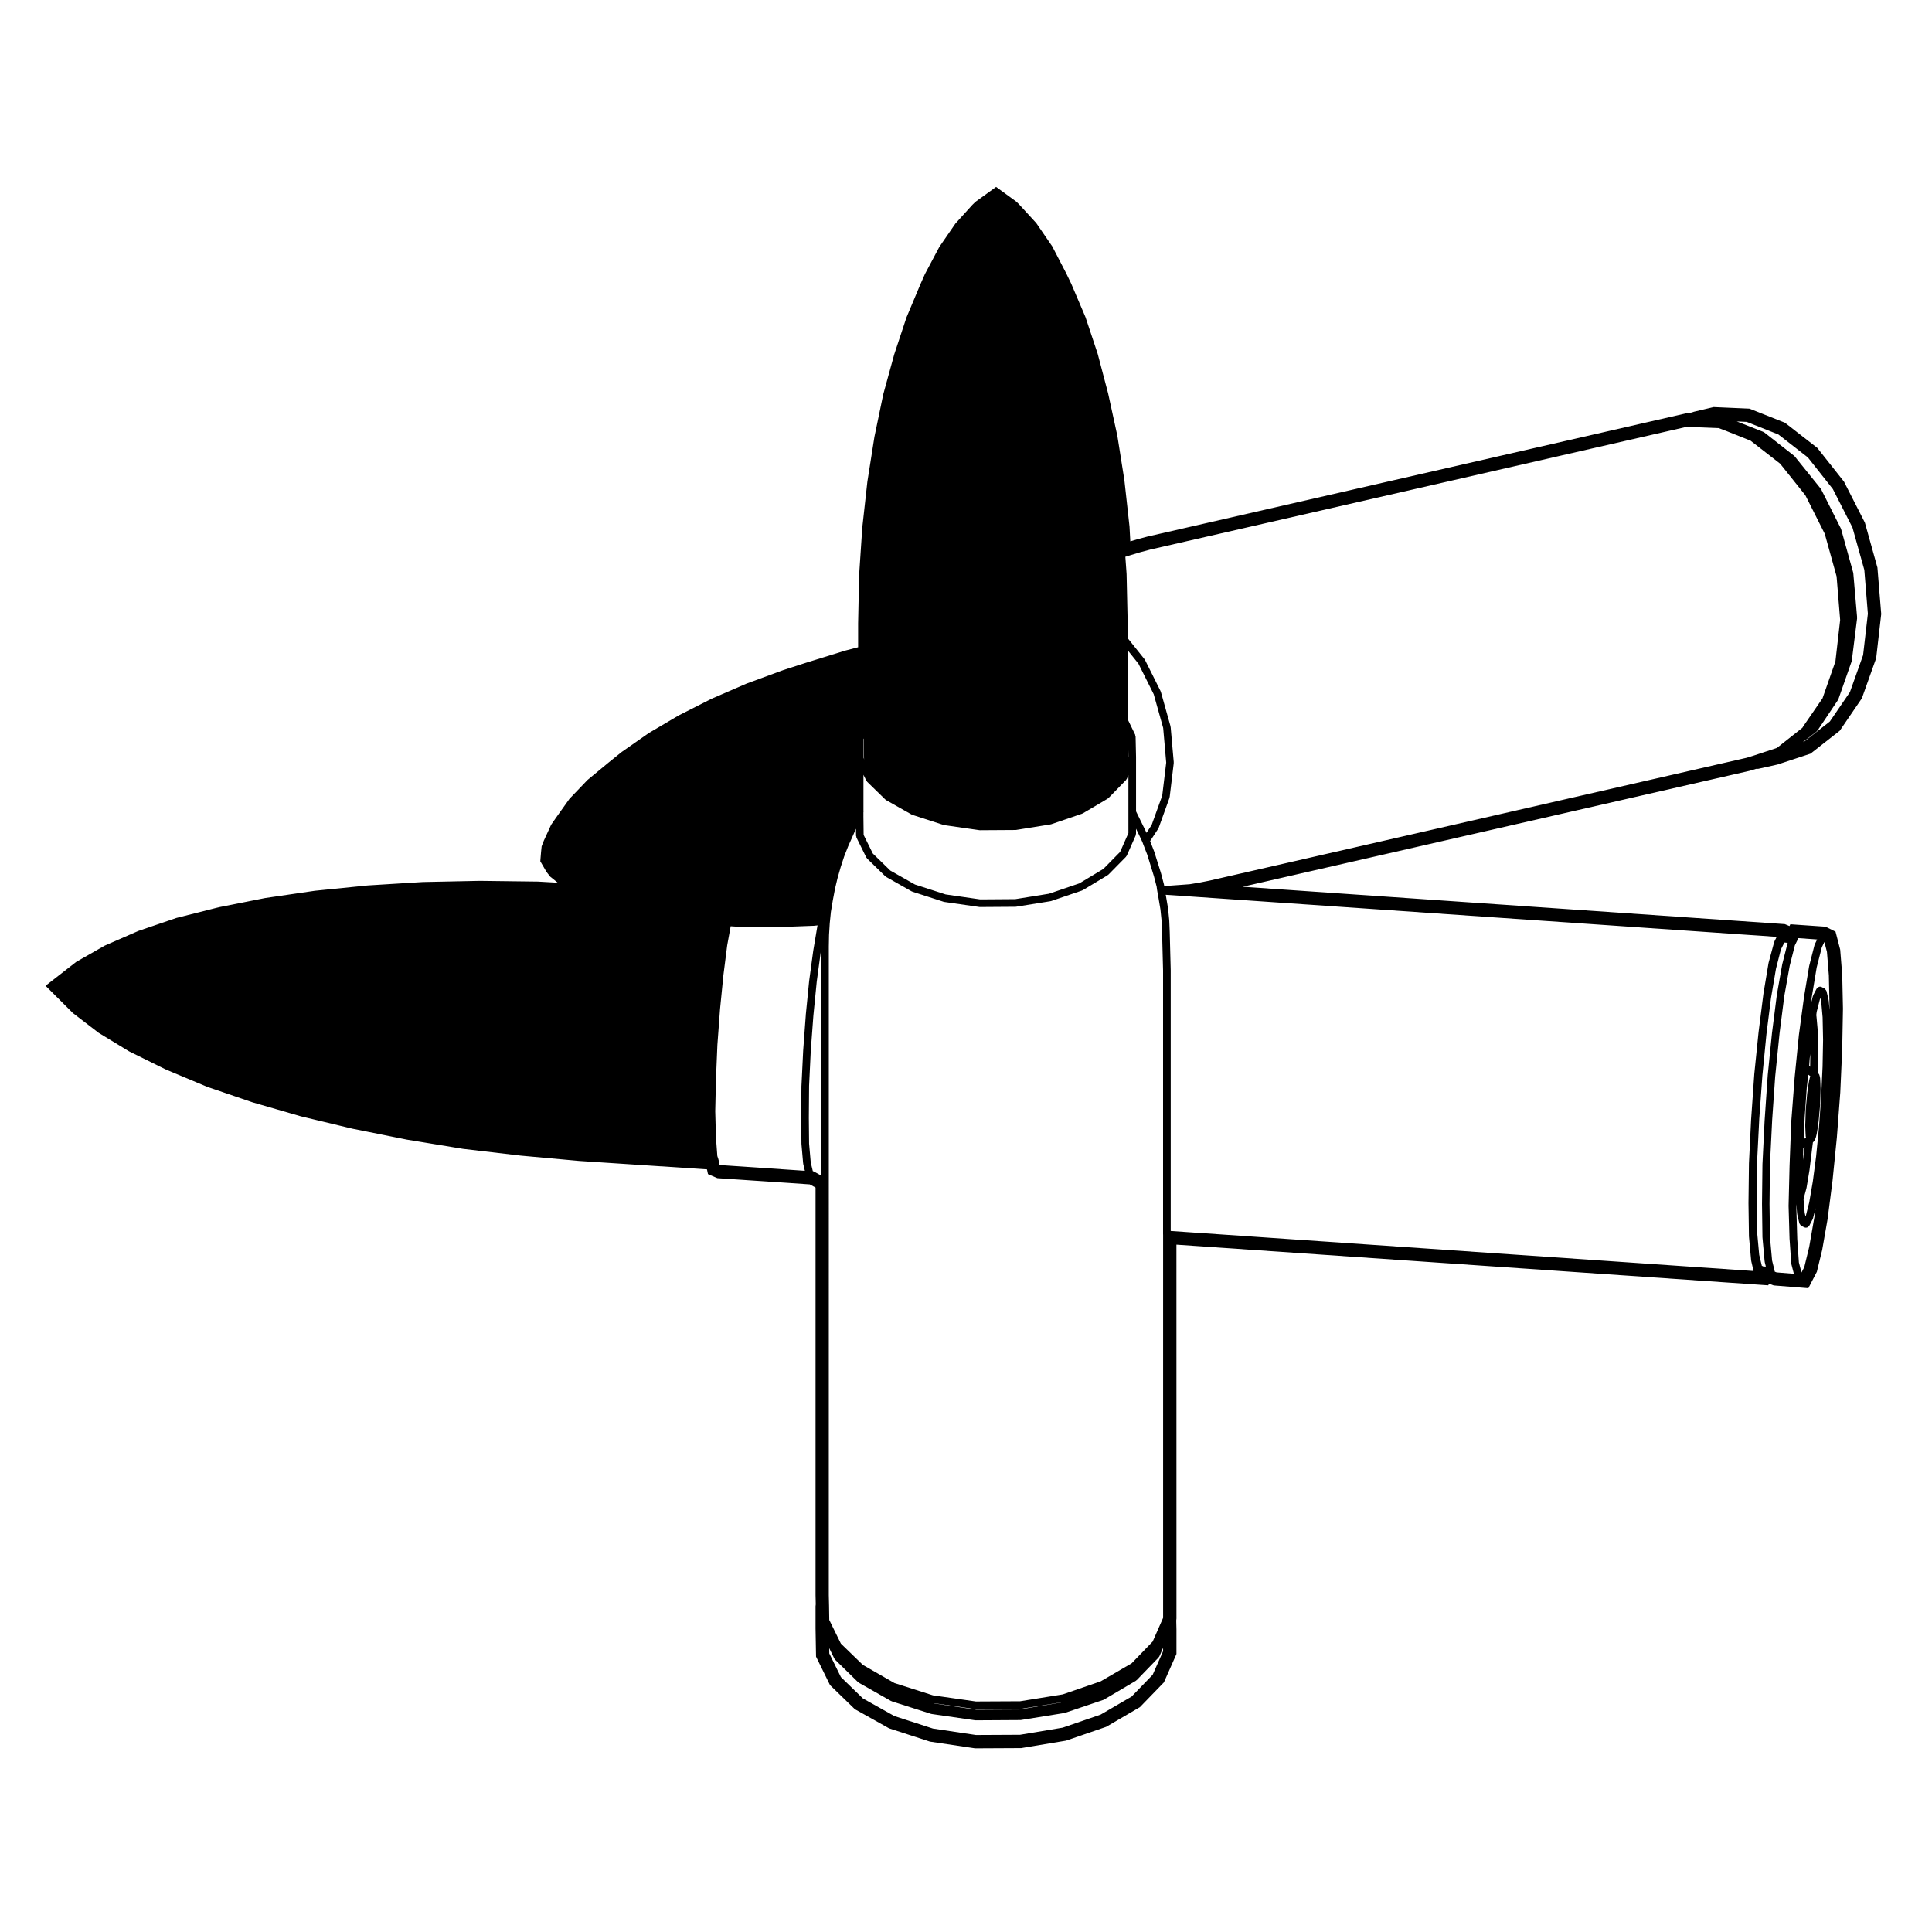 <?xml version="1.0" encoding="UTF-8"?>
<!-- Uploaded to: SVG Repo, www.svgrepo.com, Generator: SVG Repo Mixer Tools -->
<svg fill="#000000" width="800px" height="800px" version="1.1" viewBox="144 144 512 512" xmlns="http://www.w3.org/2000/svg">
 <path d="m641.56 294.64-0.02-0.242-0.066-0.23-3.188-11.418-0.07-0.242-0.109-0.223-5.301-10.395-0.109-0.223-0.152-0.195-6.758-8.543-0.191-0.238-0.242-0.188-8.035-6.246-0.281-0.223-0.332-0.133-8.676-3.445-0.395-0.156-0.43-0.02-8.734-0.383-0.348-0.016-0.336 0.082-4.84 1.148-1.523 0.469-0.125-0.016-0.418-0.039-0.402 0.098-142.44 32.586-2.707 0.719-1.789 0.535-0.211-3.91-1.352-12.254-1.863-11.789-2.449-11.234-2.766-10.5-3.234-9.719-3.777-8.867-1.32-2.727-3.664-7.07-0.074-0.137-0.09-0.125-4.027-5.871-0.102-0.145-0.121-0.133-4.273-4.656-0.707-0.715-0.141-0.141-0.16-0.117-3.762-2.742-1.477-1.074-1.473 1.07-3.883 2.801-0.16 0.117-0.141 0.141-0.641 0.637-4.363 4.816-0.109 0.121-0.098 0.137-4.082 5.93-0.086 0.121-0.066 0.125-3.758 7.078-1.234 2.781-3.652 8.711-3.254 9.812-2.906 10.578-2.336 11.25-1.867 11.855-1.355 12.227-0.84 12.609-0.262 12.742v6.332l-3.473 0.906-10.379 3.219-5.953 1.918-9.789 3.606-9.246 4.004-8.68 4.402-7.918 4.664-7.18 5.012-3.457 2.781-5.57 4.609-0.109 0.098-0.102 0.105-4.523 4.727-0.125 0.133-0.105 0.152-3.445 4.84-1.18 1.695-0.125 0.18-0.09 0.203-1.848 4.027-0.457 1.176-0.117 0.301-0.031 0.316-0.125 1.215-0.137 1.656-0.059 0.785 0.398 0.684 1.152 1.977 0.086 0.145 0.105 0.133 0.699 0.898 0.176 0.227 0.227 0.18 1.77 1.43-5.273-0.297-15.418-0.191-15.07 0.312-14.574 0.902-13.996 1.41-13.184 1.926-12.305 2.445-11.227 2.832-10.078 3.441-8.801 3.84-0.121 0.055-0.117 0.066-7.266 4.141-0.156 0.09-0.141 0.109-5.746 4.473-2.254 1.754 2.016 2.016 5.106 5.098 0.117 0.117 0.133 0.102 6.566 5.039 0.105 0.086 0.117 0.07 7.969 4.852 9.5 4.695 0.539 0.242 10.695 4.481 11.961 4.086 12.863 3.727 13.695 3.281 14.375 2.887 14.879 2.445 15.297 1.797 15.492 1.41 33.859 2.227 0.262 1.258 1.203 0.52 0.891 0.383 0.398 0.172 0.43 0.031 24.059 1.621 1.527 0.848v108.01l0.055 2.422-0.055 0.516v5.863l0.121 6.934 0.012 0.559 0.246 0.508 3.254 6.625 0.191 0.395 0.312 0.309 6.055 5.871 0.238 0.227 0.289 0.16 8.543 4.781 0.215 0.117 0.238 0.082 10.395 3.375 0.203 0.066 0.207 0.031 11.539 1.723 0.191 0.031h0.195l11.859-0.059h0.203l0.195-0.035 11.48-1.914 0.207-0.035 0.203-0.07 10.195-3.508 0.23-0.082 0.215-0.125 8.418-4.914 0.301-0.172 6.047-6.242 0.312-0.316 0.18-0.414 2.934-6.629 0.215-0.488v-6.461l-0.055-2.414 0.055-0.523-0.008-99.082 155.12 10.66 1.719 0.117 0.207-0.449 0.906 0.352 0.344 0.125 0.363 0.031 7.141 0.57 1.672 0.133 0.766-1.484 1.352-2.609 0.137-0.266 0.07-0.297 1.336-5.481 1.438-8.203 1.301-10.125 1.152-11.477 0.902-11.93 0.516-11.613 0.195-10.59-0.191-8.902-0.523-6.523-0.016-0.215-0.055-0.211-0.891-3.445-0.293-1.113-1.027-0.516-1.148-0.57-0.441-0.223-0.5-0.039-7.141-0.492-1.715-0.121-0.227 0.473-0.852-0.352-0.379-0.156-0.414-0.031-143.27-9.875 134.42-30.746 1.656-0.508h0.543l0.273-0.059 4.852-1.082 8.332-2.746 0.418-0.137 0.344-0.273 7.078-5.547 0.309-0.242 0.223-0.324 5.481-8.031 0.18-0.266 0.105-0.309 3.57-10.012 0.102-0.273 0.035-0.289 1.281-11.219 0.023-0.242-0.02-0.246zm-268.65 45.047v0.109 0.004 0.004l0.066 5.223c0 0.086 0.07 0.141 0.098 0.215v0.035l-0.188-0.371-0.059-5.039zm-0.086 19.492 0.031-0.121c0.02-0.086-0.031-0.156-0.031-0.238v-9.488l0.766 1.559c0.035 0.074 0.105 0.105 0.152 0.172 0.023 0.031 0.016 0.074 0.047 0.105l4.84 4.719c0.035 0.035 0.086 0.02 0.121 0.051 0.035 0.023 0.039 0.082 0.086 0.105l6.762 3.824c0.039 0.023 0.09 0.016 0.133 0.035 0.02 0.012 0.031 0.039 0.055 0.047l8.289 2.68c0.047 0.016 0.098 0.016 0.141 0.02 0.012 0 0.016 0.012 0.023 0.016l9.309 1.34c0.051 0.004 0.102 0.012 0.141 0.012h0.004l9.438-0.059c0.055 0 0.105-0.004 0.156-0.016l9.117-1.465c0.012 0 0.016-0.012 0.023-0.016 0.051-0.012 0.098-0.004 0.141-0.023l8.219-2.805c0.023-0.012 0.035-0.039 0.059-0.051 0.039-0.02 0.09-0.012 0.125-0.035l6.574-3.891c0.047-0.023 0.047-0.082 0.086-0.109 0.039-0.031 0.098-0.016 0.125-0.055l4.656-4.781c0.035-0.035 0.02-0.086 0.051-0.121 0.047-0.059 0.109-0.102 0.145-0.176l0.43-0.973v15.344l-2.195 4.977-4.445 4.516-6.359 3.828-8.051 2.742-8.938 1.438-9.301 0.066-9.152-1.32-8.113-2.621-6.543-3.703-4.637-4.516-2.434-4.926-0.059-5.125 0.031-0.117c0.02-0.086-0.031-0.156-0.031-0.238l0.004-0.605zm72.238-0.16v-14.375c0-0.004-0.004-0.004-0.004-0.012 0-0.004 0.004-0.004 0.004-0.012l-0.121-5.481c0-0.082-0.07-0.133-0.09-0.207-0.02-0.07 0.02-0.141-0.016-0.211l-1.875-3.871 0.004-18.383 2.731 3.414 4.051 8.102 2.504 8.922 0.805 9.195-1.055 8.75-2.805 7.777-1.359 2.082-0.258-0.539s-0.004 0-0.004-0.004v-0.012zm-2.019-14.566-0.16 0.367c0.023-0.055-0.012-0.109 0.004-0.172 0.016-0.07 0.082-0.117 0.082-0.195v-3.516zm-85.496 68.539-0.699 9.438c0 0.004 0.004 0.004 0.004 0.012 0 0.004-0.004 0.012-0.004 0.016l-0.449 9.238c0 0.004 0.004 0.012 0.004 0.02 0 0.004-0.012 0.012-0.012 0.02l-0.066 8.488c0 0.004 0.004 0.004 0.004 0.012 0 0.004-0.004 0.004-0.004 0.012l0.066 6.883c0 0.016 0.016 0.023 0.016 0.039s-0.012 0.023-0.012 0.039l0.449 5.109c0 0.031 0.031 0.047 0.035 0.074 0 0.023-0.02 0.051-0.012 0.074l0.43 1.805-22.359-1.512-0.25-0.105-0.277-1.34c-0.004-0.023-0.031-0.031-0.035-0.055-0.004-0.02 0.012-0.039 0.004-0.059l-0.281-0.836-0.367-4.949-0.188-6.938 0.188-8.34 0.383-9.238 0.699-9.441v-0.004l0.891-8.992v-0.004l1.012-7.949 0.922-5.039 1.969 0.133c0.02 0.004 0.035 0.004 0.055 0.004l9.82 0.117h0.012 0.035l10.141-0.379h0.004c0.02-0.004 0.047-0.004 0.066-0.004l0.922-0.102-0.031 0.121c0 0.016 0.012 0.031 0.004 0.039-0.004 0.02-0.02 0.023-0.023 0.039l-1.082 6.438c0 0.004 0.004 0.012 0.004 0.02 0 0.004-0.012 0.012-0.012 0.016l-1.078 7.965c0 0.012 0.004 0.016 0.004 0.02 0 0.012-0.012 0.012-0.012 0.02l-0.898 9.059c0 0.004 0.004 0.012 0.004 0.016 0.012 0.004 0.008 0 0.008 0.004zm4.082 42.543-1.824-1.008c-0.031-0.016-0.059 0.004-0.09-0.012s-0.039-0.055-0.07-0.066l-0.238-0.086-0.551-2.309-0.438-4.984-0.066-6.848 0.066-8.48 0.441-9.199 0.695-9.383v-0.004l0.898-9.059 1.074-7.93 0.102-0.598zm90.605 126.04-2.769 6.262-5.586 5.773-8.203 4.781-10.047 3.457-11.301 1.883-11.699 0.059-11.391-1.703-10.211-3.309-8.348-4.676-5.828-5.652-3.078-6.266-0.023-1.406 1.371 2.793c0.035 0.074 0.105 0.105 0.156 0.172 0.023 0.031 0.016 0.074 0.047 0.105l6.055 5.93c0.035 0.035 0.09 0.023 0.125 0.055 0.035 0.023 0.039 0.082 0.082 0.105l8.543 4.848c0.047 0.023 0.09 0.02 0.137 0.035 0.023 0.012 0.031 0.039 0.055 0.051l10.395 3.316c0.047 0.016 0.09 0.016 0.133 0.02 0.012 0.004 0.016 0.02 0.031 0.02l11.539 1.664c0.051 0.004 0.102 0.012 0.141 0.012h0.004l11.859-0.07c0.055 0 0.105-0.004 0.156-0.016l11.48-1.848c0.012 0 0.016-0.016 0.023-0.016 0.051-0.012 0.098-0.012 0.137-0.023l10.195-3.445c0.031-0.012 0.035-0.047 0.059-0.055 0.047-0.016 0.09-0.012 0.125-0.035l8.418-4.969c0.047-0.023 0.051-0.086 0.086-0.109 0.039-0.031 0.098-0.02 0.125-0.055l5.805-5.996c0.031-0.031 0.02-0.082 0.047-0.105 0.051-0.07 0.121-0.105 0.156-0.188l0.996-2.281-0.004 0.883zm-60.797 13.781 10.965 1.57c0.051 0.004 0.102 0.012 0.141 0.012h0.004l11.859-0.059c0.055 0 0.105-0.004 0.156-0.016l10.844-1.75-0.273 0.09-10.934 1.824-11.453 0.066-11.004-1.633zm60.797-124.21v101.6l-2.769 6.289-0.125 0.125v0.004h-0.004l-5.445 5.633-8.211 4.781-10.047 3.457-11.297 1.82-11.719 0.059-11.391-1.633-10.188-3.254-8.359-4.801-5.836-5.648-3.078-6.273-0.059-3.859v-0.008l-0.066-2.711v-0.004l0.004-109.54v-62.336l0.059-3.059 0.188-3.09 0.059-0.594 0.246-2.438 0.504-3.027 0.574-3.055v-0.004l0.676-2.836 0.836-2.938 0.926-2.84 1.062-2.691 0.277-0.625 1.789-4.016 0.02 1.879c0 0.086 0.07 0.137 0.09 0.215 0.016 0.074-0.02 0.145 0.016 0.223l2.613 5.289c0.035 0.074 0.105 0.105 0.152 0.168 0.023 0.035 0.016 0.082 0.047 0.105l4.84 4.719c0.035 0.035 0.09 0.023 0.125 0.055 0.035 0.023 0.039 0.074 0.082 0.102l6.762 3.828c0.039 0.023 0.086 0.02 0.133 0.035 0.023 0.012 0.031 0.039 0.055 0.051l8.289 2.676c0.047 0.016 0.09 0.016 0.137 0.02 0.012 0.004 0.016 0.02 0.031 0.02l9.309 1.34c0.051 0.004 0.102 0.012 0.141 0.012h0.004l9.438-0.066c0.055 0 0.105-0.004 0.156-0.016l9.117-1.465c0.012 0 0.016-0.016 0.023-0.016 0.051-0.012 0.098-0.012 0.141-0.023l8.219-2.801c0.031-0.012 0.035-0.047 0.066-0.055 0.047-0.02 0.098-0.016 0.133-0.039l6.574-3.953c0.039-0.023 0.039-0.074 0.074-0.105 0.039-0.023 0.09-0.016 0.121-0.051l4.656-4.727c0.035-0.035 0.02-0.086 0.051-0.117 0.051-0.066 0.117-0.105 0.152-0.18l2.359-5.352c0.031-0.07-0.012-0.137 0.004-0.207 0.016-0.074 0.086-0.121 0.086-0.203v-1.379l0.707 1.441 0.004 0.004 0.984 2.098 0.176 0.484c0 0.004 0.004 0.004 0.004 0.004v0.012l1.09 2.812 0.871 2.797c0.004 0 0 0.004 0 0.012l0.891 2.871 0.004 0.004 0.734 2.816 0.117 0.902c0 0.012 0.016 0.016 0.016 0.031 0 0.012-0.004 0.016-0.004 0.023l0.055 0.297v0.012l0.316 1.785s0 0.004 0.004 0.004l0.504 2.996 0.312 3.066 0.125 3.102 0.258 9.992v69.961zm172.62-4.703-1.402 8.031-1.289 5.305-0.746 1.445-0.691-2.66-0.434-6.231v-0.004l-0.258-8.77 0.012-0.434 0.207 2.5c0.004 0.031 0.031 0.047 0.035 0.074 0.004 0.023-0.016 0.051-0.012 0.074l0.574 2.418c0.004 0.016 0.02 0.023 0.023 0.039 0.02 0.074 0.082 0.117 0.117 0.188 0.086 0.152 0.176 0.289 0.324 0.371 0.031 0.02 0.031 0.055 0.059 0.07l0.75 0.379 0.012 0.004c0.141 0.074 0.301 0.105 0.453 0.105 0.18 0 0.363-0.051 0.52-0.141 0.07-0.047 0.105-0.121 0.168-0.176 0.074-0.074 0.16-0.125 0.211-0.227l0.898-1.723c0.02-0.035-0.004-0.074 0.012-0.105 0.016-0.047 0.059-0.066 0.07-0.105l0.676-2.66zm-1.109-37.27c0 0.012-0.016 0.012-0.016 0.02l-0.262 1.023c-0.004 0.016 0.012 0.023 0.004 0.039-0.004 0.02-0.02 0.023-0.023 0.047l-0.258 1.531c0 0.004 0.004 0.012 0.004 0.016 0 0.004-0.012 0.012-0.012 0.016l-0.25 1.848c0 0.012 0.012 0.016 0.004 0.023 0 0.012-0.012 0.016-0.012 0.023l-0.191 2.16-0.191 2.102c0 0.012 0.012 0.02 0.012 0.031 0 0.016-0.016 0.02-0.016 0.035l-0.066 2.227-0.066 1.914c0 0.016 0.016 0.023 0.016 0.035 0 0.016-0.016 0.023-0.016 0.039l0.066 1.656 0.004 0.004c0 0.004-0.004 0.004-0.004 0.012l0.066 1.211c0.004 0.051 0.051 0.074 0.055 0.117 0.012 0.047-0.02 0.082-0.012 0.117l0.035 0.109-0.609 0.332 0.25-5.727v-0.004l0.562-7.957s0.004 0 0.004-0.004l0.379-3.379zm-0.297-2.676 0.145-2.023 0.152-1.145-0.035 3.356zm-1.207 21.531-0.016 0.102v0.004l-0.402 3.309 0.059-3.219zm4.762-21.371-0.379 8.031c0 0.004 0.004 0.004 0.004 0.012l-0.574 7.977v0.004l-0.754 7.707-0.887 6.75-0.957 5.551-0.902 3.559-0.066 0.117-0.23-0.977-0.301-3.641 0.781-2.891c0.004-0.016-0.012-0.031-0.004-0.051 0.004-0.016 0.02-0.023 0.023-0.047l0.766-4.594c0-0.012-0.004-0.016-0.004-0.023 0-0.012 0.012-0.012 0.012-0.02l0.699-5.734 0.211-1.656 0.141-0.117c0.066-0.055 0.066-0.141 0.109-0.211 0.031-0.039 0.102-0.023 0.121-0.074l0.25-0.453c0.02-0.035 0-0.074 0.016-0.109 0.02-0.051 0.07-0.074 0.086-0.125l0.258-1.012c0.004-0.016-0.012-0.031-0.004-0.047 0-0.016 0.016-0.02 0.02-0.035l0.262-1.535c0-0.004-0.004-0.012-0.004-0.02 0-0.004 0.012-0.012 0.012-0.016l0.246-1.848c0-0.004-0.004-0.016-0.004-0.02 0-0.012 0.012-0.012 0.012-0.02l0.195-2.168 0.191-2.106c0-0.012-0.012-0.02-0.012-0.031 0-0.016 0.016-0.02 0.016-0.035l0.066-2.231 0.059-1.91c0-0.012-0.012-0.02-0.012-0.031 0-0.016 0.012-0.02 0.012-0.035l-0.059-1.664c0-0.004-0.004-0.004-0.004-0.012 0-0.004 0.004-0.004 0.004-0.012l-0.066-1.211c-0.004-0.055-0.047-0.086-0.055-0.133-0.004-0.035 0.02-0.07 0.012-0.105l-0.191-0.637c-0.023-0.082-0.105-0.105-0.145-0.176-0.047-0.082-0.035-0.176-0.102-0.242l-0.152-0.152 0.059-6.019c0-0.004-0.004-0.004-0.004-0.012 0-0.004 0.004-0.004 0.004-0.012l-0.059-5.027c0-0.016-0.016-0.023-0.016-0.039-0.004-0.016 0.012-0.023 0.012-0.039l-0.324-3.641c0-0.012-0.012-0.016-0.016-0.023 0-0.012 0.012-0.02 0.012-0.031l-0.051-0.324 0.105-0.875 0.918-3.578 0.055-0.105 0.23 0.977 0.367 4.152 0.125 5.961zm0.48-33.023 0.68 2.625 0.504 6.231 0.191 8.781-0.004 0.352-0.215-2.414c0-0.031-0.031-0.047-0.035-0.074-0.004-0.023 0.016-0.047 0.012-0.07l-0.574-2.43c-0.004-0.016-0.02-0.02-0.023-0.035-0.035-0.121-0.133-0.195-0.207-0.297-0.09-0.117-0.141-0.238-0.266-0.309-0.016-0.012-0.016-0.031-0.031-0.035l-0.754-0.379c-0.457-0.238-0.945-0.051-1.234 0.344-0.031 0.039-0.09 0.047-0.109 0.098l-0.898 1.723c-0.02 0.039 0.004 0.082-0.012 0.117-0.016 0.035-0.059 0.055-0.07 0.098l-0.562 2.223 0.242-1.812 1.328-8.004 1.359-5.316zm-9.191 6.312 1.371-5.426 0.574-1.164v-0.004c0.004-0.004 0.012-0.004 0.012-0.012l0.344-0.719 4.969 0.352-0.625 1.273c-0.02 0.035 0.004 0.074-0.004 0.105-0.016 0.035-0.055 0.051-0.066 0.086l-1.402 5.488c-0.004 0.016 0.012 0.031 0.004 0.047 0 0.016-0.02 0.02-0.023 0.039l-1.336 8.035c0 0.004 0.004 0.012 0.004 0.02 0 0.004-0.012 0.012-0.012 0.016l-1.352 10.012c0 0.004 0.004 0.012 0.004 0.02 0 0.004-0.012 0.012-0.012 0.016l-1.145 11.41c0 0.004 0.004 0.004 0.004 0.012 0 0.004-0.004 0.004-0.004 0.012l-0.898 11.734c0 0.004 0.004 0.012 0.004 0.016 0 0.012-0.012 0.016-0.012 0.023l-0.441 11.668c0 0.004 0.004 0.004 0.004 0.012 0 0-0.004 0-0.004 0.004l-0.258 10.52c0 0.012 0.012 0.016 0.012 0.023 0 0.016-0.012 0.02-0.012 0.031l0.258 8.797c0 0.012 0.012 0.016 0.012 0.023 0 0.004-0.004 0.012-0.004 0.016l0.441 6.379c0 0.035 0.039 0.055 0.047 0.09 0.004 0.035-0.023 0.066-0.016 0.102l0.664 2.562-4.559-0.367-0.5-0.188-0.086-0.418c0-0.012-0.012-0.012-0.016-0.02 0-0.012 0.004-0.016 0.004-0.023l-0.613-2.481-0.57-6.246-0.117-8.762 0.117-10.402 0.578-11.664c0-0.004-0.004-0.004-0.004-0.012l0.82-11.789c0.004 0 0.004-0.004 0.004-0.004l1.148-11.352v-0.004l1.266-9.926v-0.004zm-1.414-6.16 0.785 0.066h0.039l0.004 0.004 0.086 0.004c-0.016 0.035-0.055 0.047-0.066 0.086l-1.402 5.543c-0.004 0.016 0.012 0.023 0.004 0.039 0 0.012-0.02 0.016-0.02 0.031l-1.406 7.969c0 0.012 0.012 0.02 0.004 0.031 0 0.012-0.012 0.012-0.012 0.02l-1.273 10.004c0 0.004 0.004 0.004 0.004 0.012-0.004 0.004-0.012 0.012-0.012 0.016l-1.148 11.352c0 0.012 0.004 0.016 0.004 0.02 0 0.004-0.004 0.012-0.004 0.016l-0.816 11.855v0.004c0 0.004-0.004 0.012-0.004 0.016l-0.578 11.664c0 0.012 0.012 0.016 0.012 0.02-0.004 0.012-0.012 0.016-0.012 0.02l-0.117 10.461c0 0.004 0.004 0.012 0.004 0.012 0 0.012-0.004 0.012-0.004 0.016l0.117 8.801c0 0.016 0.016 0.023 0.016 0.039 0.004 0.016-0.012 0.023-0.012 0.039l0.578 6.379c0.004 0.031 0.031 0.047 0.035 0.074 0.004 0.023-0.016 0.051-0.012 0.074l0.297 1.188-0.195-0.016c-0.016-0.004-0.023 0.016-0.039 0.012-0.016 0-0.023-0.016-0.039-0.016h-0.359l-0.434-0.203-0.695-2.898-0.559-6.07-0.133-8.445 0.133-10.152 0.57-11.227c0-0.004-0.004-0.004-0.004-0.012l0.828-11.473-0.004 0.004 1.082-11.035v-0.004l1.203-9.551 1.328-7.824 1.309-5.133zm-2.035-1.508-0.598 1.203c-0.016 0.035 0.004 0.07-0.004 0.105-0.016 0.035-0.059 0.047-0.07 0.086l-1.477 5.481c-0.004 0.02 0.012 0.035 0.004 0.051 0 0.02-0.02 0.023-0.023 0.047l-1.336 8.035c0 0.012 0.004 0.016 0.004 0.02 0 0.012-0.012 0.016-0.012 0.02l-1.273 10.07c0 0.004 0.004 0.004 0.004 0.012 0 0.004-0.012 0.012-0.012 0.016l-1.152 11.289c0 0.012 0.004 0.016 0.004 0.02 0 0.004-0.004 0.012-0.004 0.016l-0.828 11.859v0.004c0 0.004-0.004 0.012-0.004 0.016l-0.574 11.672c0 0.012 0.012 0.016 0.012 0.02 0 0.012-0.012 0.016-0.012 0.02l-0.125 10.52c0 0.004 0.004 0.012 0.004 0.012 0 0.012-0.004 0.012-0.004 0.016l0.125 8.727c0 0.016 0.016 0.023 0.016 0.039 0.004 0.016-0.012 0.023-0.012 0.039l0.574 6.316c0 0.023 0.031 0.039 0.031 0.066 0.004 0.023-0.016 0.047-0.012 0.07l0.621 2.684-154.46-10.609v-69.074c0-0.004-0.004-0.012-0.004-0.012 0-0.004 0.004-0.012 0.004-0.016l-0.258-10.004c0-0.004-0.004-0.004-0.004-0.004 0-0.004 0.004-0.004 0.004-0.012l-0.125-3.129c0-0.016-0.016-0.02-0.016-0.031 0-0.016 0.012-0.023 0.012-0.035l-0.312-3.125c0-0.016-0.016-0.02-0.02-0.031 0-0.016 0.012-0.023 0.012-0.035l-0.52-3.059v-0.004-0.004l-0.098-0.52zm0.059-50.074-6.191 2.047-1.805 0.559-142.42 32.578h-0.004l-2.57 0.508-2.621 0.434-2.562 0.188-2.606 0.188h-1.602l-0.012-0.086c-0.004-0.023-0.031-0.035-0.035-0.059-0.004-0.02 0.016-0.039 0.012-0.066l-0.766-2.926c0-0.004-0.012-0.012-0.016-0.016 0-0.012 0.012-0.02 0.004-0.031l-0.891-2.871c0-0.004-0.004-0.004-0.012-0.012l-0.891-2.856c-0.004-0.012-0.016-0.016-0.02-0.023-0.004-0.016 0.004-0.023 0-0.039l-1.09-2.812-0.004-0.02 2.141-3.269c0.02-0.023 0.004-0.059 0.02-0.09 0.023-0.047 0.07-0.07 0.09-0.117l2.871-7.969c0.016-0.039-0.016-0.074-0.004-0.117 0.012-0.039 0.051-0.059 0.055-0.105l1.082-8.992c0.004-0.039-0.031-0.066-0.031-0.105 0-0.039 0.039-0.066 0.035-0.105l-0.828-9.375c-0.004-0.035-0.039-0.051-0.047-0.086-0.004-0.035 0.02-0.059 0.012-0.098l-2.555-9.117c-0.012-0.035-0.051-0.047-0.059-0.082-0.016-0.035 0.004-0.07-0.012-0.102l-4.141-8.289c-0.02-0.035-0.059-0.039-0.086-0.07-0.02-0.035-0.004-0.074-0.031-0.105l-4.375-5.473-0.379-17.129c0-0.012-0.012-0.016-0.016-0.031 0-0.004 0.012-0.016 0.012-0.02l-0.324-4.5 1.473-0.457 2.504-0.754h0.004l2.621-0.699 142.25-32.543 0.473 0.051c0.02 0 0.047 0 0.066 0.004h0.012 0.031 0.004l7.828 0.309 1.867 0.707 6.555 2.621 7.836 6.09 6.688 8.375 5.144 10.211 3.133 11.281 0.945 11.551-1.254 11-3.422 9.773-4.973 7.231c-0.004 0.004 0 0.012-0.004 0.016-0.004 0.004-0.012 0.004-0.016 0.012l-0.359 0.562zm22.84-24.59-3.492 9.801-5.324 7.793-6.812 5.34-0.289 0.098 3.606-2.797c0.055-0.047 0.055-0.117 0.102-0.172 0.035-0.035 0.098-0.02 0.121-0.066l5.422-8.09c0.02-0.031 0.004-0.074 0.02-0.105 0.023-0.047 0.074-0.07 0.098-0.121l3.508-10.012c0.016-0.035-0.016-0.07-0.004-0.105 0.012-0.039 0.051-0.059 0.055-0.105l1.402-11.227c0.004-0.039-0.031-0.066-0.031-0.105 0-0.039 0.039-0.066 0.035-0.105l-1.012-11.73c-0.004-0.035-0.039-0.055-0.047-0.09-0.004-0.031 0.02-0.059 0.012-0.098l-3.188-11.477c-0.012-0.035-0.051-0.047-0.066-0.082-0.012-0.031 0.012-0.07-0.004-0.102l-5.234-10.395c-0.016-0.035-0.059-0.039-0.086-0.07-0.02-0.035-0.004-0.082-0.031-0.109l-6.887-8.543c-0.023-0.031-0.074-0.023-0.105-0.055s-0.023-0.082-0.059-0.105l-7.906-6.188c-0.047-0.035-0.102-0.016-0.145-0.039-0.047-0.023-0.055-0.082-0.105-0.102l-7.031-2.769 2.621 0.117 8.395 3.336 7.82 6.082 6.629 8.387 5.195 10.195 3.141 11.227 0.941 11.617z"/>
</svg>